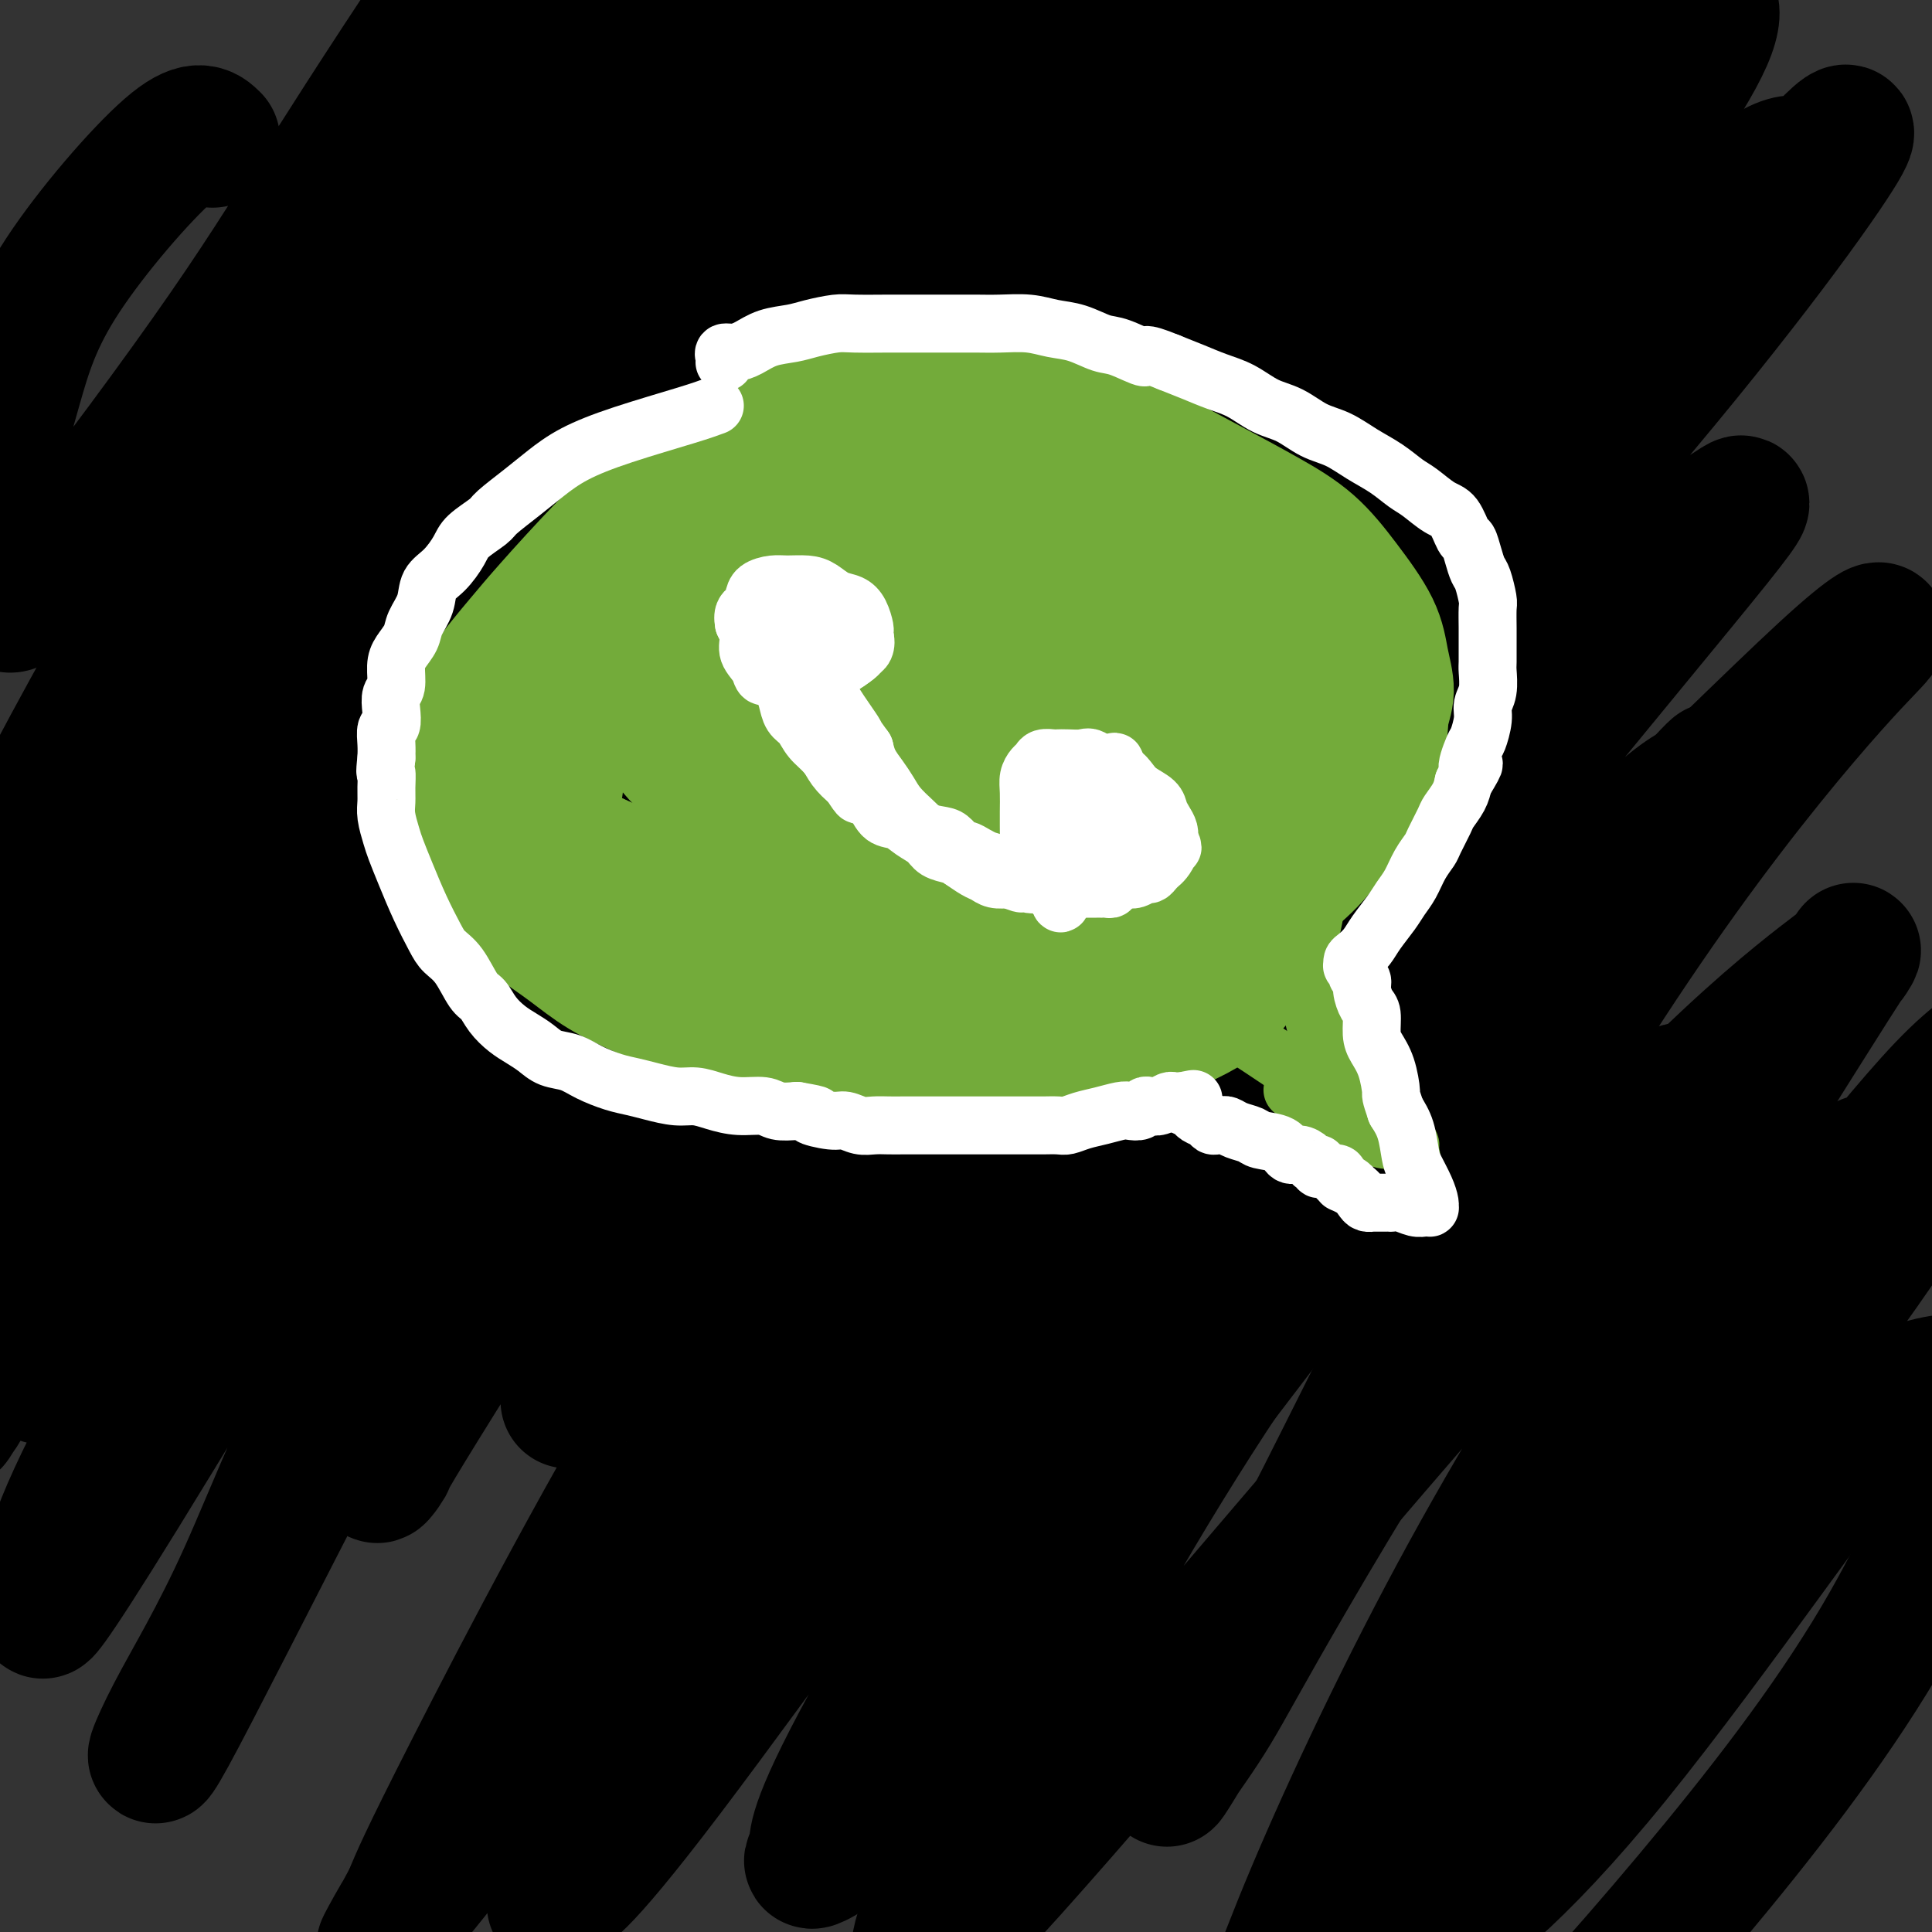 <svg viewBox='0 0 400 400' version='1.1' xmlns='http://www.w3.org/2000/svg' xmlns:xlink='http://www.w3.org/1999/xlink'><rect x="0" y="0" width="400" height="400" fill="#333333" stroke="none"/><g fill='none' stroke='#000000' stroke-width='28' stroke-linecap='round' stroke-linejoin='round'><path d='M44,29c-1.575,-1.546 -3.149,-3.092 -9,2c-5.851,5.092 -15.977,16.823 -22,26c-6.023,9.177 -7.942,15.799 -10,23c-2.058,7.201 -4.253,14.982 -5,21c-0.747,6.018 -0.045,10.273 0,14c0.045,3.727 -0.565,6.925 0,8c0.565,1.075 2.307,0.025 3,1c0.693,0.975 0.338,3.974 8,-5c7.662,-8.974 23.342,-29.922 34,-45c10.658,-15.078 16.295,-24.287 25,-38c8.705,-13.713 20.478,-31.932 29,-44c8.522,-12.068 13.794,-17.986 17,-22c3.206,-4.014 4.346,-6.124 5,-7c0.654,-0.876 0.822,-0.520 1,0c0.178,0.520 0.365,1.203 -3,7c-3.365,5.797 -10.281,16.709 -19,32c-8.719,15.291 -19.240,34.961 -29,53c-9.760,18.039 -18.760,34.448 -27,51c-8.240,16.552 -15.722,33.248 -20,43c-4.278,9.752 -5.354,12.562 -6,14c-0.646,1.438 -0.864,1.506 0,1c0.864,-0.506 2.810,-1.586 10,-11c7.190,-9.414 19.624,-27.163 32,-46c12.376,-18.837 24.692,-38.764 38,-58c13.308,-19.236 27.606,-37.782 39,-51c11.394,-13.218 19.882,-21.107 24,-24c4.118,-2.893 3.866,-0.789 5,-1c1.134,-0.211 3.655,-2.737 -8,17c-11.655,19.737 -37.484,61.737 -59,100c-21.516,38.263 -38.719,72.789 -52,102c-13.281,29.211 -22.641,53.105 -32,77'/><path d='M13,269c-5.721,14.654 -4.024,12.788 -3,12c1.024,-0.788 1.376,-0.497 0,2c-1.376,2.497 -4.479,7.201 11,-18c15.479,-25.201 49.541,-80.308 77,-122c27.459,-41.692 48.315,-69.969 71,-98c22.685,-28.031 47.201,-55.817 59,-68c11.799,-12.183 10.883,-8.762 11,-8c0.117,0.762 1.266,-1.135 0,2c-1.266,3.135 -4.948,11.303 -26,39c-21.052,27.697 -59.476,74.923 -86,112c-26.524,37.077 -41.150,64.003 -59,95c-17.850,30.997 -38.926,66.063 -49,86c-10.074,19.937 -9.147,24.743 -9,27c0.147,2.257 -0.487,1.965 -1,3c-0.513,1.035 -0.905,3.396 16,-24c16.905,-27.396 51.107,-84.550 79,-129c27.893,-44.450 49.475,-76.194 72,-106c22.525,-29.806 45.992,-57.672 60,-73c14.008,-15.328 18.558,-18.118 21,-19c2.442,-0.882 2.775,0.145 6,-3c3.225,-3.145 9.343,-10.462 1,3c-8.343,13.462 -31.146,47.702 -52,76c-20.854,28.298 -39.759,50.653 -63,86c-23.241,35.347 -50.817,83.685 -68,117c-17.183,33.315 -23.972,51.609 -30,65c-6.028,13.391 -11.294,21.881 -15,29c-3.706,7.119 -5.852,12.866 -1,4c4.852,-8.866 16.703,-32.346 33,-64c16.297,-31.654 37.042,-71.484 61,-112c23.958,-40.516 51.131,-81.719 74,-111c22.869,-29.281 41.435,-46.641 60,-64'/><path d='M263,8c13.465,-13.391 17.127,-14.869 19,-15c1.873,-0.131 1.955,1.084 5,-1c3.045,-2.084 9.052,-7.466 -8,18c-17.052,25.466 -57.165,81.781 -85,121c-27.835,39.219 -43.394,61.341 -61,88c-17.606,26.659 -37.258,57.854 -46,72c-8.742,14.146 -6.573,11.243 -7,12c-0.427,0.757 -3.449,5.176 -1,0c2.449,-5.176 10.367,-19.945 34,-57c23.633,-37.055 62.979,-96.395 97,-140c34.021,-43.605 62.718,-71.476 86,-93c23.282,-21.524 41.148,-36.701 48,-42c6.852,-5.299 2.689,-0.718 5,-2c2.311,-1.282 11.096,-8.426 1,5c-10.096,13.426 -39.072,47.421 -66,81c-26.928,33.579 -51.808,66.741 -75,97c-23.192,30.259 -44.696,57.615 -60,81c-15.304,23.385 -24.409,42.799 -28,51c-3.591,8.201 -1.668,5.189 -2,5c-0.332,-0.189 -2.918,2.446 0,0c2.918,-2.446 11.341,-9.971 32,-40c20.659,-30.029 53.553,-82.561 81,-122c27.447,-39.439 49.445,-65.786 69,-86c19.555,-20.214 36.665,-34.297 44,-40c7.335,-5.703 4.895,-3.027 6,-2c1.105,1.027 5.756,0.406 2,9c-3.756,8.594 -15.918,26.405 -42,59c-26.082,32.595 -66.084,79.974 -96,117c-29.916,37.026 -49.747,63.699 -69,95c-19.253,31.301 -37.930,67.229 -48,87c-10.070,19.771 -11.535,23.386 -13,27'/><path d='M85,393c-9.867,18.209 -4.036,6.730 -1,2c3.036,-4.730 3.277,-2.711 25,-34c21.723,-31.289 64.928,-95.887 92,-132c27.072,-36.113 38.013,-43.742 62,-72c23.987,-28.258 61.022,-77.144 82,-101c20.978,-23.856 25.900,-22.682 28,-22c2.100,0.682 1.379,0.873 4,-2c2.621,-2.873 8.586,-8.810 3,0c-5.586,8.810 -22.721,32.367 -50,64c-27.279,31.633 -64.702,71.341 -88,99c-23.298,27.659 -32.471,43.268 -49,69c-16.529,25.732 -40.413,61.586 -55,86c-14.587,24.414 -19.877,37.386 -22,42c-2.123,4.614 -1.077,0.869 0,0c1.077,-0.869 2.187,1.139 22,-25c19.813,-26.139 58.328,-80.424 88,-118c29.672,-37.576 50.499,-58.444 70,-79c19.501,-20.556 37.676,-40.799 47,-51c9.324,-10.201 9.797,-10.359 11,-11c1.203,-0.641 3.136,-1.766 5,-3c1.864,-1.234 3.658,-2.578 -4,7c-7.658,9.578 -24.770,30.078 -45,55c-20.230,24.922 -43.579,54.266 -68,90c-24.421,35.734 -49.914,77.860 -62,100c-12.086,22.140 -10.766,24.296 -11,26c-0.234,1.704 -2.024,2.955 0,2c2.024,-0.955 7.860,-4.118 30,-31c22.140,-26.882 60.584,-77.484 86,-111c25.416,-33.516 37.804,-49.947 46,-60c8.196,-10.053 12.199,-13.730 15,-16c2.801,-2.270 4.401,-3.135 6,-4'/><path d='M352,163c4.456,-4.530 5.094,-5.856 -2,2c-7.094,7.856 -21.922,24.894 -39,45c-17.078,20.106 -36.405,43.278 -54,69c-17.595,25.722 -33.457,53.992 -45,76c-11.543,22.008 -18.767,37.753 -21,45c-2.233,7.247 0.526,5.994 10,-4c9.474,-9.994 25.664,-28.729 43,-49c17.336,-20.271 35.818,-42.076 54,-63c18.182,-20.924 36.063,-40.966 50,-55c13.937,-14.034 23.930,-22.059 29,-26c5.070,-3.941 5.217,-3.796 6,-5c0.783,-1.204 2.201,-3.755 -4,6c-6.201,9.755 -20.020,31.815 -34,54c-13.980,22.185 -28.119,44.493 -41,68c-12.881,23.507 -24.503,48.213 -32,66c-7.497,17.787 -10.867,28.657 -13,34c-2.133,5.343 -3.028,5.161 1,1c4.028,-4.161 12.981,-12.300 24,-29c11.019,-16.700 24.105,-41.960 37,-63c12.895,-21.040 25.599,-37.858 35,-50c9.401,-12.142 15.499,-19.607 20,-25c4.501,-5.393 7.404,-8.714 5,-6c-2.404,2.714 -10.115,11.462 -21,26c-10.885,14.538 -24.944,34.867 -36,52c-11.056,17.133 -19.107,31.070 -25,41c-5.893,9.930 -9.626,15.854 -11,18c-1.374,2.146 -0.389,0.513 1,-2c1.389,-2.513 3.182,-5.907 13,-24c9.818,-18.093 27.662,-50.884 39,-70c11.338,-19.116 16.169,-24.558 21,-30'/><path d='M362,265c7.280,-8.966 14.981,-16.379 19,-20c4.019,-3.621 4.355,-3.448 5,-4c0.645,-0.552 1.600,-1.829 -3,7c-4.600,8.829 -14.756,27.762 -26,46c-11.244,18.238 -23.575,35.779 -35,53c-11.425,17.221 -21.945,34.123 -29,45c-7.055,10.877 -10.644,15.731 -13,19c-2.356,3.269 -3.480,4.953 1,-4c4.480,-8.953 14.562,-28.543 26,-49c11.438,-20.457 24.230,-41.783 37,-60c12.770,-18.217 25.516,-33.327 36,-46c10.484,-12.673 18.705,-22.909 25,-29c6.295,-6.091 10.664,-8.036 13,-10c2.336,-1.964 2.640,-3.947 -2,3c-4.640,6.947 -14.222,22.823 -26,40c-11.778,17.177 -25.750,35.656 -40,55c-14.250,19.344 -28.778,39.553 -41,57c-12.222,17.447 -22.140,32.132 -28,40c-5.860,7.868 -7.664,8.919 -9,10c-1.336,1.081 -2.204,2.194 4,-7c6.204,-9.194 19.478,-28.693 33,-46c13.522,-17.307 27.290,-32.420 41,-45c13.710,-12.580 27.360,-22.626 37,-28c9.640,-5.374 15.269,-6.076 19,-6c3.731,0.076 5.565,0.929 3,10c-2.565,9.071 -9.530,26.361 -20,44c-10.470,17.639 -24.443,35.627 -39,53c-14.557,17.373 -29.696,34.131 -42,46c-12.304,11.869 -21.774,18.849 -28,23c-6.226,4.151 -9.207,5.472 -9,1c0.207,-4.472 3.604,-14.736 7,-25'/><path d='M278,438c6.137,-13.648 17.978,-35.269 30,-54c12.022,-18.731 24.223,-34.572 35,-47c10.777,-12.428 20.128,-21.443 26,-27c5.872,-5.557 8.264,-7.655 10,-9c1.736,-1.345 2.817,-1.938 1,1c-1.817,2.938 -6.530,9.408 -15,21c-8.470,11.592 -20.697,28.307 -31,41c-10.303,12.693 -18.682,21.363 -25,27c-6.318,5.637 -10.574,8.240 -13,9c-2.426,0.760 -3.021,-0.324 -3,-3c0.021,-2.676 0.657,-6.945 6,-23c5.343,-16.055 15.391,-43.895 23,-65c7.609,-21.105 12.779,-35.476 17,-46c4.221,-10.524 7.494,-17.202 9,-23c1.506,-5.798 1.246,-10.717 1,-13c-0.246,-2.283 -0.478,-1.932 -7,3c-6.522,4.932 -19.333,14.443 -34,33c-14.667,18.557 -31.188,46.160 -41,63c-9.812,16.840 -12.914,22.916 -16,28c-3.086,5.084 -6.157,9.175 -8,12c-1.843,2.825 -2.460,4.382 2,-3c4.460,-7.382 13.996,-23.704 25,-45c11.004,-21.296 23.476,-47.565 37,-72c13.524,-24.435 28.099,-47.037 41,-65c12.901,-17.963 24.127,-31.288 31,-39c6.873,-7.712 9.391,-9.810 10,-11c0.609,-1.190 -0.693,-1.471 -11,8c-10.307,9.471 -29.618,28.693 -49,47c-19.382,18.307 -38.834,35.698 -58,55c-19.166,19.302 -38.048,40.515 -52,54c-13.952,13.485 -22.976,19.243 -32,25'/><path d='M187,320c-7.131,5.406 -8.960,6.421 -9,1c-0.040,-5.421 1.709,-17.280 8,-34c6.291,-16.720 17.122,-38.303 37,-73c19.878,-34.697 48.801,-82.510 68,-112c19.199,-29.490 28.673,-40.659 33,-46c4.327,-5.341 3.508,-4.855 5,-6c1.492,-1.145 5.297,-3.922 2,-2c-3.297,1.922 -13.695,8.544 -29,21c-15.305,12.456 -35.516,30.747 -56,51c-20.484,20.253 -41.240,42.469 -60,62c-18.760,19.531 -35.525,36.378 -48,47c-12.475,10.622 -20.661,15.018 -26,18c-5.339,2.982 -7.830,4.548 -8,-3c-0.170,-7.548 1.982,-24.212 9,-45c7.018,-20.788 18.903,-45.699 31,-69c12.097,-23.301 24.406,-44.990 35,-63c10.594,-18.010 19.474,-32.340 25,-40c5.526,-7.660 7.700,-8.651 9,-10c1.300,-1.349 1.727,-3.058 -2,1c-3.727,4.058 -11.608,13.882 -25,31c-13.392,17.118 -32.293,41.528 -50,66c-17.707,24.472 -34.218,49.005 -48,70c-13.782,20.995 -24.833,38.450 -32,48c-7.167,9.550 -10.448,11.194 -13,14c-2.552,2.806 -4.373,6.775 2,-5c6.373,-11.775 20.942,-39.294 40,-72c19.058,-32.706 42.607,-70.601 61,-99c18.393,-28.399 31.631,-47.303 40,-58c8.369,-10.697 11.869,-13.188 14,-15c2.131,-1.812 2.895,-2.946 3,-3c0.105,-0.054 -0.447,0.973 -1,2'/><path d='M202,-3c-1.831,2.893 -14.408,18.125 -29,36c-14.592,17.875 -31.198,38.393 -53,66c-21.802,27.607 -48.798,62.302 -66,84c-17.202,21.698 -24.609,30.398 -31,38c-6.391,7.602 -11.766,14.104 -14,16c-2.234,1.896 -1.326,-0.816 1,-6c2.326,-5.184 6.069,-12.840 23,-42c16.931,-29.160 47.049,-79.823 69,-112c21.951,-32.177 35.736,-45.868 45,-56c9.264,-10.132 14.007,-16.706 16,-19c1.993,-2.294 1.237,-0.308 5,-5c3.763,-4.692 12.047,-16.060 1,0c-11.047,16.060 -41.424,59.550 -62,90c-20.576,30.450 -31.351,47.862 -46,70c-14.649,22.138 -33.173,49.002 -45,72c-11.827,22.998 -16.958,42.131 -20,52c-3.042,9.869 -3.993,10.474 -5,12c-1.007,1.526 -2.068,3.975 1,-6c3.068,-9.975 10.265,-32.372 22,-57c11.735,-24.628 28.007,-51.487 43,-77c14.993,-25.513 28.708,-49.680 40,-70c11.292,-20.320 20.160,-36.793 26,-47c5.840,-10.207 8.653,-14.146 10,-16c1.347,-1.854 1.227,-1.621 0,0c-1.227,1.621 -3.560,4.630 -14,19c-10.440,14.370 -28.988,40.102 -47,63c-18.012,22.898 -35.488,42.962 -48,61c-12.512,18.038 -20.061,34.049 -25,43c-4.939,8.951 -7.268,10.843 -8,11c-0.732,0.157 0.134,-1.422 1,-3'/><path d='M-8,214c-0.298,-3.726 -1.542,-11.542 13,-41c14.542,-29.458 44.869,-80.560 57,-101c12.131,-20.440 6.065,-10.220 0,0'/></g>
<g fill='none' stroke='#73AB3A' stroke-width='28' stroke-linecap='round' stroke-linejoin='round'><path d='M114,170c1.823,-13.386 3.646,-26.771 6,-34c2.354,-7.229 5.240,-8.301 8,-10c2.760,-1.699 5.395,-4.024 8,-6c2.605,-1.976 5.181,-3.604 8,-5c2.819,-1.396 5.882,-2.560 10,-4c4.118,-1.440 9.290,-3.155 13,-4c3.710,-0.845 5.957,-0.822 9,-1c3.043,-0.178 6.880,-0.559 11,-1c4.120,-0.441 8.522,-0.941 13,-1c4.478,-0.059 9.034,0.324 14,1c4.966,0.676 10.344,1.645 15,3c4.656,1.355 8.592,3.095 12,5c3.408,1.905 6.289,3.973 9,6c2.711,2.027 5.252,4.013 7,6c1.748,1.987 2.704,3.976 4,6c1.296,2.024 2.934,4.083 4,7c1.066,2.917 1.561,6.691 2,10c0.439,3.309 0.821,6.152 1,9c0.179,2.848 0.156,5.701 0,9c-0.156,3.299 -0.445,7.043 -1,10c-0.555,2.957 -1.374,5.127 -2,8c-0.626,2.873 -1.057,6.449 -2,9c-0.943,2.551 -2.397,4.075 -4,6c-1.603,1.925 -3.355,4.249 -5,6c-1.645,1.751 -3.184,2.929 -5,4c-1.816,1.071 -3.908,2.036 -6,3'/><path d='M243,212c-2.897,1.475 -4.640,1.663 -7,2c-2.360,0.337 -5.337,0.822 -8,1c-2.663,0.178 -5.011,0.049 -8,0c-2.989,-0.049 -6.617,-0.016 -10,0c-3.383,0.016 -6.519,0.016 -10,0c-3.481,-0.016 -7.305,-0.048 -11,0c-3.695,0.048 -7.260,0.176 -11,0c-3.740,-0.176 -7.655,-0.654 -11,-1c-3.345,-0.346 -6.118,-0.559 -9,-1c-2.882,-0.441 -5.871,-1.110 -9,-2c-3.129,-0.890 -6.397,-2.001 -9,-3c-2.603,-0.999 -4.540,-1.885 -7,-3c-2.460,-1.115 -5.441,-2.457 -8,-4c-2.559,-1.543 -4.695,-3.287 -7,-5c-2.305,-1.713 -4.779,-3.397 -7,-5c-2.221,-1.603 -4.188,-3.127 -6,-5c-1.812,-1.873 -3.469,-4.095 -5,-6c-1.531,-1.905 -2.937,-3.494 -4,-5c-1.063,-1.506 -1.782,-2.930 -2,-5c-0.218,-2.070 0.066,-4.787 0,-7c-0.066,-2.213 -0.481,-3.922 0,-6c0.481,-2.078 1.857,-4.523 3,-7c1.143,-2.477 2.052,-4.984 4,-8c1.948,-3.016 4.933,-6.541 7,-9c2.067,-2.459 3.215,-3.853 6,-7c2.785,-3.147 7.207,-8.048 12,-13c4.793,-4.952 9.958,-9.954 14,-13c4.042,-3.046 6.960,-4.136 11,-6c4.040,-1.864 9.203,-4.502 14,-7c4.797,-2.498 9.228,-4.857 13,-6c3.772,-1.143 6.886,-1.072 10,-1'/><path d='M188,80c3.377,-0.177 6.818,-0.121 10,0c3.182,0.121 6.103,0.305 9,1c2.897,0.695 5.769,1.899 9,3c3.231,1.101 6.820,2.098 11,4c4.180,1.902 8.951,4.711 13,7c4.049,2.289 7.375,4.060 11,6c3.625,1.940 7.548,4.050 11,6c3.452,1.950 6.432,3.739 9,6c2.568,2.261 4.723,4.994 7,8c2.277,3.006 4.676,6.287 6,9c1.324,2.713 1.572,4.859 2,7c0.428,2.141 1.036,4.278 1,6c-0.036,1.722 -0.716,3.029 -1,5c-0.284,1.971 -0.170,4.606 -1,7c-0.830,2.394 -2.603,4.548 -4,7c-1.397,2.452 -2.419,5.202 -4,8c-1.581,2.798 -3.721,5.643 -6,8c-2.279,2.357 -4.696,4.224 -7,6c-2.304,1.776 -4.496,3.459 -7,5c-2.504,1.541 -5.320,2.938 -8,4c-2.680,1.062 -5.224,1.787 -8,3c-2.776,1.213 -5.784,2.912 -9,4c-3.216,1.088 -6.640,1.565 -10,2c-3.360,0.435 -6.657,0.828 -10,1c-3.343,0.172 -6.731,0.123 -10,0c-3.269,-0.123 -6.418,-0.321 -10,-1c-3.582,-0.679 -7.598,-1.839 -12,-3c-4.402,-1.161 -9.190,-2.321 -15,-4c-5.810,-1.679 -12.641,-3.875 -18,-6c-5.359,-2.125 -9.245,-4.179 -13,-6c-3.755,-1.821 -7.377,-3.411 -11,-5'/><path d='M123,178c-7.689,-3.308 -5.913,-3.078 -6,-4c-0.087,-0.922 -2.037,-2.998 -3,-5c-0.963,-2.002 -0.938,-3.932 -1,-6c-0.062,-2.068 -0.210,-4.274 0,-7c0.210,-2.726 0.778,-5.973 2,-9c1.222,-3.027 3.099,-5.836 5,-9c1.901,-3.164 3.824,-6.683 7,-10c3.176,-3.317 7.603,-6.432 13,-10c5.397,-3.568 11.764,-7.591 19,-11c7.236,-3.409 15.340,-6.205 22,-8c6.660,-1.795 11.877,-2.589 19,-3c7.123,-0.411 16.151,-0.440 24,1c7.849,1.440 14.517,4.349 21,7c6.483,2.651 12.780,5.045 17,8c4.220,2.955 6.362,6.471 8,9c1.638,2.529 2.771,4.072 3,5c0.229,0.928 -0.445,1.241 -1,2c-0.555,0.759 -0.991,1.965 -2,3c-1.009,1.035 -2.591,1.900 -5,3c-2.409,1.100 -5.644,2.435 -9,4c-3.356,1.565 -6.831,3.362 -12,6c-5.169,2.638 -12.031,6.119 -19,9c-6.969,2.881 -14.043,5.163 -21,7c-6.957,1.837 -13.796,3.229 -20,4c-6.204,0.771 -11.771,0.921 -17,1c-5.229,0.079 -10.118,0.089 -14,-1c-3.882,-1.089 -6.756,-3.275 -9,-5c-2.244,-1.725 -3.859,-2.988 -5,-5c-1.141,-2.012 -1.807,-4.772 -2,-7c-0.193,-2.228 0.088,-3.922 1,-6c0.912,-2.078 2.456,-4.539 4,-7'/><path d='M142,134c2.546,-3.698 6.412,-6.444 13,-10c6.588,-3.556 15.900,-7.922 25,-10c9.100,-2.078 17.988,-1.867 26,-1c8.012,0.867 15.146,2.391 18,3c2.854,0.609 1.427,0.305 0,0'/><path d='M265,143c-7.406,2.238 -14.813,4.476 -23,9c-8.187,4.524 -17.155,11.334 -25,15c-7.845,3.666 -14.568,4.188 -21,5c-6.432,0.812 -12.572,1.914 -18,2c-5.428,0.086 -10.143,-0.845 -14,-2c-3.857,-1.155 -6.855,-2.535 -9,-4c-2.145,-1.465 -3.436,-3.014 -4,-5c-0.564,-1.986 -0.402,-4.410 0,-8c0.402,-3.590 1.043,-8.346 4,-15c2.957,-6.654 8.229,-15.205 13,-21c4.771,-5.795 9.039,-8.833 14,-11c4.961,-2.167 10.613,-3.461 17,-4c6.387,-0.539 13.509,-0.321 20,2c6.491,2.321 12.350,6.746 17,11c4.650,4.254 8.090,8.336 10,12c1.910,3.664 2.289,6.908 2,10c-0.289,3.092 -1.245,6.032 -2,8c-0.755,1.968 -1.308,2.964 -4,5c-2.692,2.036 -7.523,5.114 -11,7c-3.477,1.886 -5.600,2.582 -9,3c-3.400,0.418 -8.076,0.559 -13,1c-4.924,0.441 -10.095,1.182 -16,0c-5.905,-1.182 -12.545,-4.289 -16,-7c-3.455,-2.711 -3.727,-5.028 -4,-8c-0.273,-2.972 -0.547,-6.601 0,-10c0.547,-3.399 1.917,-6.569 4,-9c2.083,-2.431 4.881,-4.123 8,-5c3.119,-0.877 6.560,-0.938 10,-1'/><path d='M195,123c4.493,-0.390 6.724,1.636 10,5c3.276,3.364 7.597,8.067 10,13c2.403,4.933 2.889,10.097 3,15c0.111,4.903 -0.151,9.547 -1,14c-0.849,4.453 -2.284,8.716 -4,12c-1.716,3.284 -3.714,5.591 -6,7c-2.286,1.409 -4.861,1.922 -7,2c-2.139,0.078 -3.841,-0.277 -6,-1c-2.159,-0.723 -4.775,-1.813 -7,-3c-2.225,-1.187 -4.058,-2.470 -7,-8c-2.942,-5.530 -6.992,-15.307 -9,-22c-2.008,-6.693 -1.973,-10.301 -2,-13c-0.027,-2.699 -0.117,-4.488 1,-6c1.117,-1.512 3.440,-2.747 6,-3c2.560,-0.253 5.358,0.476 11,2c5.642,1.524 14.130,3.842 21,7c6.870,3.158 12.124,7.157 17,11c4.876,3.843 9.374,7.530 12,11c2.626,3.470 3.380,6.722 4,9c0.620,2.278 1.107,3.583 1,5c-0.107,1.417 -0.808,2.946 -2,4c-1.192,1.054 -2.876,1.633 -5,2c-2.124,0.367 -4.687,0.522 -8,-1c-3.313,-1.522 -7.375,-4.721 -9,-6c-1.625,-1.279 -0.812,-0.640 0,0'/><path d='M195,125c-0.512,1.542 -1.024,3.083 4,11c5.024,7.917 15.583,22.208 20,28c4.417,5.792 2.690,3.083 2,2c-0.690,-1.083 -0.345,-0.542 0,0'/><path d='M213,121c0.000,0.000 0.100,0.100 0.1,0.1'/><path d='M232,122c2.453,8.630 4.907,17.259 7,23c2.093,5.741 3.826,8.592 5,12c1.174,3.408 1.788,7.373 2,9c0.212,1.627 0.023,0.917 0,1c-0.023,0.083 0.121,0.958 0,1c-0.121,0.042 -0.508,-0.751 -1,-2c-0.492,-1.249 -1.088,-2.954 -2,-6c-0.912,-3.046 -2.140,-7.433 -3,-18c-0.860,-10.567 -1.354,-27.312 -2,-36c-0.646,-8.688 -1.446,-9.318 -2,-10c-0.554,-0.682 -0.861,-1.417 -1,-2c-0.139,-0.583 -0.108,-1.015 0,-1c0.108,0.015 0.295,0.478 1,1c0.705,0.522 1.930,1.105 3,3c1.070,1.895 1.986,5.104 3,9c1.014,3.896 2.125,8.480 3,14c0.875,5.520 1.514,11.977 2,18c0.486,6.023 0.820,11.614 1,17c0.180,5.386 0.206,10.568 0,15c-0.206,4.432 -0.643,8.116 -1,11c-0.357,2.884 -0.635,4.969 -1,6c-0.365,1.031 -0.819,1.009 -1,1c-0.181,-0.009 -0.091,-0.004 0,0'/><path d='M245,188c-0.453,7.732 -0.586,2.062 -1,0c-0.414,-2.062 -1.110,-0.516 -2,-1c-0.890,-0.484 -1.976,-2.998 -3,-5c-1.024,-2.002 -1.988,-3.493 -3,-6c-1.012,-2.507 -2.071,-6.031 -3,-9c-0.929,-2.969 -1.727,-5.384 -2,-7c-0.273,-1.616 -0.022,-2.433 0,-3c0.022,-0.567 -0.186,-0.883 0,-1c0.186,-0.117 0.768,-0.033 1,0c0.232,0.033 0.116,0.017 0,0'/></g>
<g fill='none' stroke='#73AB3A' stroke-width='12' stroke-linecap='round' stroke-linejoin='round'><path d='M232,201c3.183,1.558 6.365,3.117 10,5c3.635,1.883 7.721,4.091 11,6c3.279,1.909 5.750,3.518 8,5c2.250,1.482 4.279,2.835 6,4c1.721,1.165 3.133,2.142 4,3c0.867,0.858 1.188,1.597 2,2c0.812,0.403 2.115,0.471 3,1c0.885,0.529 1.351,1.519 2,2c0.649,0.481 1.481,0.452 2,1c0.519,0.548 0.725,1.672 1,2c0.275,0.328 0.617,-0.141 1,0c0.383,0.141 0.805,0.891 1,1c0.195,0.109 0.162,-0.423 0,-1c-0.162,-0.577 -0.452,-1.199 -1,-2c-0.548,-0.801 -1.353,-1.782 -2,-3c-0.647,-1.218 -1.136,-2.674 -2,-4c-0.864,-1.326 -2.104,-2.522 -3,-4c-0.896,-1.478 -1.448,-3.239 -2,-5'/><path d='M273,214c-1.368,-3.519 -0.787,-3.318 -1,-4c-0.213,-0.682 -1.219,-2.248 -2,-4c-0.781,-1.752 -1.337,-3.689 -2,-5c-0.663,-1.311 -1.431,-1.997 -2,-3c-0.569,-1.003 -0.937,-2.325 -1,-3c-0.063,-0.675 0.180,-0.703 0,-1c-0.180,-0.297 -0.784,-0.864 -1,-1c-0.216,-0.136 -0.043,0.158 0,0c0.043,-0.158 -0.045,-0.770 0,-1c0.045,-0.230 0.223,-0.079 0,0c-0.223,0.079 -0.848,0.084 -1,0c-0.152,-0.084 0.170,-0.259 0,-1c-0.170,-0.741 -0.830,-2.048 -1,-3c-0.170,-0.952 0.151,-1.548 0,-2c-0.151,-0.452 -0.772,-0.760 -1,-1c-0.228,-0.240 -0.061,-0.411 0,-1c0.061,-0.589 0.018,-1.597 0,-2c-0.018,-0.403 -0.009,-0.202 0,0'/><path d='M265,179c0.017,0.253 0.034,0.506 1,3c0.966,2.494 2.881,7.229 4,11c1.119,3.771 1.440,6.578 2,9c0.560,2.422 1.357,4.458 2,6c0.643,1.542 1.133,2.591 2,4c0.867,1.409 2.112,3.179 3,5c0.888,1.821 1.418,3.692 2,5c0.582,1.308 1.217,2.052 2,3c0.783,0.948 1.715,2.099 2,3c0.285,0.901 -0.077,1.552 0,2c0.077,0.448 0.594,0.693 1,1c0.406,0.307 0.701,0.674 1,1c0.299,0.326 0.601,0.609 1,1c0.399,0.391 0.895,0.888 1,1c0.105,0.112 -0.182,-0.162 0,0c0.182,0.162 0.832,0.760 1,1c0.168,0.240 -0.147,0.120 0,0c0.147,-0.120 0.755,-0.242 1,0c0.245,0.242 0.128,0.848 0,1c-0.128,0.152 -0.265,-0.152 0,0c0.265,0.152 0.933,0.758 1,1c0.067,0.242 -0.466,0.121 -1,0'/><path d='M291,237c2.550,4.538 0.426,1.381 -1,0c-1.426,-1.381 -2.155,-0.988 -3,-1c-0.845,-0.012 -1.807,-0.431 -3,-1c-1.193,-0.569 -2.618,-1.288 -4,-2c-1.382,-0.712 -2.721,-1.418 -4,-2c-1.279,-0.582 -2.498,-1.041 -4,-2c-1.502,-0.959 -3.286,-2.417 -4,-3c-0.714,-0.583 -0.357,-0.292 0,0'/></g>
<g fill='none' stroke='#FFFFFF' stroke-width='12' stroke-linecap='round' stroke-linejoin='round'><path d='M148,84c-1.326,0.488 -2.653,0.976 -6,2c-3.347,1.024 -8.715,2.586 -13,4c-4.285,1.414 -7.488,2.682 -10,4c-2.512,1.318 -4.333,2.688 -6,4c-1.667,1.312 -3.180,2.566 -5,4c-1.820,1.434 -3.946,3.049 -5,4c-1.054,0.951 -1.036,1.240 -2,2c-0.964,0.760 -2.912,1.991 -4,3c-1.088,1.009 -1.318,1.796 -2,3c-0.682,1.204 -1.817,2.825 -3,4c-1.183,1.175 -2.415,1.904 -3,3c-0.585,1.096 -0.525,2.560 -1,4c-0.475,1.440 -1.485,2.855 -2,4c-0.515,1.145 -0.534,2.021 -1,3c-0.466,0.979 -1.379,2.060 -2,3c-0.621,0.940 -0.950,1.737 -1,3c-0.050,1.263 0.179,2.991 0,4c-0.179,1.009 -0.766,1.298 -1,2c-0.234,0.702 -0.115,1.815 0,3c0.115,1.185 0.227,2.441 0,3c-0.227,0.559 -0.792,0.420 -1,1c-0.208,0.580 -0.059,1.880 0,3c0.059,1.120 0.030,2.060 0,3'/><path d='M80,157c-0.463,3.941 -0.121,2.792 0,3c0.121,0.208 0.021,1.773 0,3c-0.021,1.227 0.038,2.118 0,3c-0.038,0.882 -0.173,1.756 0,3c0.173,1.244 0.655,2.857 1,4c0.345,1.143 0.553,1.815 1,3c0.447,1.185 1.134,2.885 2,5c0.866,2.115 1.912,4.647 3,7c1.088,2.353 2.217,4.527 3,6c0.783,1.473 1.220,2.246 2,3c0.780,0.754 1.903,1.490 3,3c1.097,1.510 2.170,3.794 3,5c0.830,1.206 1.419,1.334 2,2c0.581,0.666 1.155,1.870 2,3c0.845,1.130 1.962,2.186 3,3c1.038,0.814 1.998,1.387 3,2c1.002,0.613 2.046,1.267 3,2c0.954,0.733 1.819,1.544 3,2c1.181,0.456 2.677,0.556 4,1c1.323,0.444 2.471,1.233 4,2c1.529,0.767 3.437,1.511 5,2c1.563,0.489 2.780,0.722 4,1c1.220,0.278 2.443,0.600 4,1c1.557,0.400 3.449,0.877 5,1c1.551,0.123 2.760,-0.107 4,0c1.240,0.107 2.512,0.551 4,1c1.488,0.449 3.193,0.904 5,1c1.807,0.096 3.717,-0.166 5,0c1.283,0.166 1.938,0.762 3,1c1.062,0.238 2.531,0.119 4,0'/><path d='M165,230c6.354,1.090 3.238,0.814 3,1c-0.238,0.186 2.401,0.835 4,1c1.599,0.165 2.160,-0.152 3,0c0.840,0.152 1.961,0.773 3,1c1.039,0.227 1.996,0.061 3,0c1.004,-0.061 2.054,-0.016 3,0c0.946,0.016 1.790,0.004 3,0c1.210,-0.004 2.788,-0.001 4,0c1.212,0.001 2.057,0.000 3,0c0.943,-0.000 1.985,-0.000 3,0c1.015,0.000 2.005,0.000 3,0c0.995,-0.000 1.996,-0.000 3,0c1.004,0.000 2.011,0.000 3,0c0.989,-0.000 1.960,-0.000 3,0c1.040,0.000 2.151,0.001 3,0c0.849,-0.001 1.437,-0.003 2,0c0.563,0.003 1.101,0.012 2,0c0.899,-0.012 2.160,-0.045 3,0c0.840,0.045 1.260,0.170 2,0c0.740,-0.170 1.798,-0.633 3,-1c1.202,-0.367 2.546,-0.638 4,-1c1.454,-0.362 3.019,-0.815 4,-1c0.981,-0.185 1.379,-0.101 2,0c0.621,0.101 1.466,0.219 2,0c0.534,-0.219 0.759,-0.777 1,-1c0.241,-0.223 0.498,-0.112 1,0c0.502,0.112 1.248,0.226 2,0c0.752,-0.226 1.511,-0.793 2,-1c0.489,-0.207 0.709,-0.056 1,0c0.291,0.056 0.655,0.016 1,0c0.345,-0.016 0.673,-0.008 1,0'/><path d='M245,228c4.052,-0.821 1.184,-0.375 0,0c-1.184,0.375 -0.682,0.679 0,1c0.682,0.321 1.545,0.660 2,1c0.455,0.340 0.503,0.680 1,1c0.497,0.320 1.442,0.621 2,1c0.558,0.379 0.729,0.837 1,1c0.271,0.163 0.643,0.033 1,0c0.357,-0.033 0.698,0.033 1,0c0.302,-0.033 0.564,-0.165 1,0c0.436,0.165 1.047,0.626 2,1c0.953,0.374 2.247,0.660 3,1c0.753,0.340 0.965,0.735 2,1c1.035,0.265 2.893,0.401 4,1c1.107,0.599 1.463,1.662 2,2c0.537,0.338 1.254,-0.049 2,0c0.746,0.049 1.522,0.534 2,1c0.478,0.466 0.658,0.913 1,1c0.342,0.087 0.847,-0.187 1,0c0.153,0.187 -0.046,0.834 0,1c0.046,0.166 0.338,-0.149 1,0c0.662,0.149 1.693,0.762 2,1c0.307,0.238 -0.110,0.103 0,0c0.110,-0.103 0.746,-0.172 1,0c0.254,0.172 0.127,0.586 0,1'/><path d='M277,244c5.085,2.669 1.797,1.342 1,1c-0.797,-0.342 0.896,0.301 2,1c1.104,0.699 1.620,1.455 2,2c0.380,0.545 0.623,0.878 1,1c0.377,0.122 0.888,0.033 1,0c0.112,-0.033 -0.176,-0.009 0,0c0.176,0.009 0.817,0.002 1,0c0.183,-0.002 -0.090,-0.001 0,0c0.090,0.001 0.545,0.000 1,0c0.455,-0.000 0.912,-0.001 1,0c0.088,0.001 -0.191,0.004 0,0c0.191,-0.004 0.853,-0.015 1,0c0.147,0.015 -0.219,0.056 0,0c0.219,-0.056 1.025,-0.211 2,0c0.975,0.211 2.118,0.787 3,1c0.882,0.213 1.502,0.063 2,0c0.498,-0.063 0.873,-0.040 1,0c0.127,0.040 0.007,0.099 0,0c-0.007,-0.099 0.101,-0.354 0,-1c-0.101,-0.646 -0.411,-1.684 -1,-3c-0.589,-1.316 -1.457,-2.909 -2,-4c-0.543,-1.091 -0.762,-1.678 -1,-3c-0.238,-1.322 -0.497,-3.378 -1,-5c-0.503,-1.622 -1.252,-2.811 -2,-4'/><path d='M289,230c-1.277,-3.753 -0.968,-3.135 -1,-4c-0.032,-0.865 -0.403,-3.214 -1,-5c-0.597,-1.786 -1.418,-3.010 -2,-4c-0.582,-0.990 -0.926,-1.747 -1,-3c-0.074,-1.253 0.120,-3.004 0,-4c-0.120,-0.996 -0.554,-1.238 -1,-2c-0.446,-0.762 -0.903,-2.046 -1,-3c-0.097,-0.954 0.166,-1.580 0,-2c-0.166,-0.420 -0.762,-0.633 -1,-1c-0.238,-0.367 -0.117,-0.886 0,-1c0.117,-0.114 0.230,0.177 0,0c-0.230,-0.177 -0.801,-0.823 -1,-1c-0.199,-0.177 -0.024,0.117 0,0c0.024,-0.117 -0.103,-0.643 0,-1c0.103,-0.357 0.436,-0.546 1,-1c0.564,-0.454 1.358,-1.173 2,-2c0.642,-0.827 1.130,-1.761 2,-3c0.870,-1.239 2.121,-2.783 3,-4c0.879,-1.217 1.386,-2.106 2,-3c0.614,-0.894 1.334,-1.794 2,-3c0.666,-1.206 1.277,-2.717 2,-4c0.723,-1.283 1.560,-2.339 2,-3c0.440,-0.661 0.485,-0.929 1,-2c0.515,-1.071 1.499,-2.947 2,-4c0.501,-1.053 0.520,-1.284 1,-2c0.480,-0.716 1.423,-1.919 2,-3c0.577,-1.081 0.789,-2.041 1,-3'/><path d='M303,162c3.736,-6.179 1.574,-3.125 1,-3c-0.574,0.125 0.438,-2.678 1,-4c0.562,-1.322 0.672,-1.163 1,-2c0.328,-0.837 0.872,-2.669 1,-4c0.128,-1.331 -0.162,-2.159 0,-3c0.162,-0.841 0.776,-1.693 1,-3c0.224,-1.307 0.060,-3.068 0,-4c-0.060,-0.932 -0.015,-1.034 0,-2c0.015,-0.966 0.001,-2.794 0,-4c-0.001,-1.206 0.011,-1.789 0,-3c-0.011,-1.211 -0.044,-3.051 0,-4c0.044,-0.949 0.166,-1.008 0,-2c-0.166,-0.992 -0.621,-2.917 -1,-4c-0.379,-1.083 -0.681,-1.323 -1,-2c-0.319,-0.677 -0.654,-1.790 -1,-3c-0.346,-1.210 -0.704,-2.516 -1,-3c-0.296,-0.484 -0.529,-0.145 -1,-1c-0.471,-0.855 -1.181,-2.903 -2,-4c-0.819,-1.097 -1.747,-1.241 -3,-2c-1.253,-0.759 -2.830,-2.133 -4,-3c-1.170,-0.867 -1.932,-1.228 -3,-2c-1.068,-0.772 -2.441,-1.954 -4,-3c-1.559,-1.046 -3.305,-1.956 -5,-3c-1.695,-1.044 -3.341,-2.223 -5,-3c-1.659,-0.777 -3.331,-1.153 -5,-2c-1.669,-0.847 -3.334,-2.166 -5,-3c-1.666,-0.834 -3.333,-1.182 -5,-2c-1.667,-0.818 -3.333,-2.106 -5,-3c-1.667,-0.894 -3.333,-1.395 -5,-2c-1.667,-0.605 -3.333,-1.316 -5,-2c-1.667,-0.684 -3.333,-1.342 -5,-2'/><path d='M242,75c-6.292,-2.589 -4.520,-1.061 -5,-1c-0.480,0.061 -3.210,-1.347 -5,-2c-1.790,-0.653 -2.638,-0.553 -4,-1c-1.362,-0.447 -3.238,-1.440 -5,-2c-1.762,-0.560 -3.412,-0.686 -5,-1c-1.588,-0.314 -3.115,-0.816 -5,-1c-1.885,-0.184 -4.126,-0.049 -6,0c-1.874,0.049 -3.379,0.013 -5,0c-1.621,-0.013 -3.358,-0.003 -5,0c-1.642,0.003 -3.189,0.000 -5,0c-1.811,-0.000 -3.884,0.003 -5,0c-1.116,-0.003 -1.273,-0.012 -3,0c-1.727,0.012 -5.025,0.044 -7,0c-1.975,-0.044 -2.629,-0.163 -4,0c-1.371,0.163 -3.459,0.608 -5,1c-1.541,0.392 -2.536,0.731 -4,1c-1.464,0.269 -3.397,0.467 -5,1c-1.603,0.533 -2.874,1.400 -4,2c-1.126,0.600 -2.106,0.931 -3,1c-0.894,0.069 -1.704,-0.126 -2,0c-0.296,0.126 -0.080,0.572 0,1c0.080,0.428 0.023,0.836 0,1c-0.023,0.164 -0.011,0.082 0,0'/><path d='M162,139c-0.387,0.257 -0.775,0.513 -1,-1c-0.225,-1.513 -0.289,-4.796 0,-7c0.289,-2.204 0.930,-3.330 2,-4c1.070,-0.670 2.568,-0.884 4,-1c1.432,-0.116 2.800,-0.133 4,0c1.200,0.133 2.234,0.416 3,1c0.766,0.584 1.264,1.470 2,2c0.736,0.530 1.710,0.706 2,1c0.290,0.294 -0.106,0.708 0,1c0.106,0.292 0.713,0.463 1,1c0.287,0.537 0.256,1.439 0,2c-0.256,0.561 -0.735,0.780 -1,1c-0.265,0.220 -0.315,0.442 -1,1c-0.685,0.558 -2.003,1.452 -3,2c-0.997,0.548 -1.672,0.751 -3,1c-1.328,0.249 -3.310,0.545 -5,1c-1.690,0.455 -3.087,1.069 -4,1c-0.913,-0.069 -1.340,-0.822 -2,-1c-0.660,-0.178 -1.553,0.220 -2,0c-0.447,-0.220 -0.450,-1.059 -1,-2c-0.550,-0.941 -1.648,-1.984 -2,-3c-0.352,-1.016 0.042,-2.005 0,-3c-0.042,-0.995 -0.521,-1.998 -1,-3'/><path d='M154,129c-0.447,-2.288 0.434,-2.508 1,-3c0.566,-0.492 0.816,-1.257 1,-2c0.184,-0.743 0.303,-1.465 1,-2c0.697,-0.535 1.971,-0.883 3,-1c1.029,-0.117 1.812,-0.005 3,0c1.188,0.005 2.780,-0.099 4,0c1.220,0.099 2.068,0.401 3,1c0.932,0.599 1.948,1.493 3,2c1.052,0.507 2.139,0.625 3,1c0.861,0.375 1.495,1.008 2,2c0.505,0.992 0.880,2.345 1,3c0.120,0.655 -0.017,0.614 0,1c0.017,0.386 0.186,1.200 0,2c-0.186,0.800 -0.728,1.588 -1,2c-0.272,0.412 -0.274,0.450 -1,1c-0.726,0.550 -2.176,1.612 -3,2c-0.824,0.388 -1.023,0.101 -2,0c-0.977,-0.101 -2.731,-0.015 -4,0c-1.269,0.015 -2.053,-0.040 -3,0c-0.947,0.040 -2.058,0.177 -3,0c-0.942,-0.177 -1.717,-0.667 -2,-1c-0.283,-0.333 -0.076,-0.509 0,-1c0.076,-0.491 0.020,-1.298 0,-2c-0.020,-0.702 -0.005,-1.298 0,-2c0.005,-0.702 0.001,-1.509 0,-2c-0.001,-0.491 -0.000,-0.668 0,-1c0.000,-0.332 0.000,-0.821 0,-1c-0.000,-0.179 -0.000,-0.048 0,0c0.000,0.048 0.000,0.014 0,0c-0.000,-0.014 -0.000,-0.007 0,0'/><path d='M160,128c-0.370,-1.368 -0.295,0.211 0,1c0.295,0.789 0.811,0.789 1,1c0.189,0.211 0.051,0.634 0,1c-0.051,0.366 -0.014,0.674 0,1c0.014,0.326 0.004,0.669 0,1c-0.004,0.331 -0.002,0.650 0,1c0.002,0.350 0.003,0.730 0,1c-0.003,0.270 -0.012,0.431 0,1c0.012,0.569 0.044,1.546 0,2c-0.044,0.454 -0.163,0.386 0,1c0.163,0.614 0.609,1.911 1,3c0.391,1.089 0.728,1.971 1,3c0.272,1.029 0.481,2.204 1,3c0.519,0.796 1.349,1.214 2,2c0.651,0.786 1.123,1.940 2,3c0.877,1.060 2.161,2.026 3,3c0.839,0.974 1.235,1.956 2,3c0.765,1.044 1.899,2.149 3,3c1.101,0.851 2.170,1.450 3,2c0.830,0.550 1.420,1.053 2,2c0.580,0.947 1.151,2.337 2,3c0.849,0.663 1.975,0.598 3,1c1.025,0.402 1.950,1.273 3,2c1.050,0.727 2.224,1.312 3,2c0.776,0.688 1.153,1.479 2,2c0.847,0.521 2.166,0.770 3,1c0.834,0.230 1.185,0.440 2,1c0.815,0.560 2.095,1.470 3,2c0.905,0.530 1.436,0.681 2,1c0.564,0.319 1.161,0.805 2,1c0.839,0.195 1.919,0.097 3,0'/><path d='M209,182c4.380,1.946 2.329,0.311 2,0c-0.329,-0.311 1.063,0.701 2,1c0.937,0.299 1.420,-0.116 2,0c0.580,0.116 1.258,0.763 2,1c0.742,0.237 1.548,0.063 2,0c0.452,-0.063 0.551,-0.017 1,0c0.449,0.017 1.249,0.005 2,0c0.751,-0.005 1.454,-0.001 2,0c0.546,0.001 0.933,0.000 1,0c0.067,-0.000 -0.188,-0.000 0,0c0.188,0.000 0.820,0.000 1,0c0.180,-0.000 -0.093,-0.000 0,0c0.093,0.000 0.551,0.001 1,0c0.449,-0.001 0.890,-0.003 1,0c0.110,0.003 -0.110,0.013 0,0c0.110,-0.013 0.550,-0.047 1,0c0.450,0.047 0.909,0.175 1,0c0.091,-0.175 -0.186,-0.654 0,-1c0.186,-0.346 0.833,-0.557 1,-1c0.167,-0.443 -0.148,-1.116 0,-2c0.148,-0.884 0.758,-1.980 1,-3c0.242,-1.020 0.117,-1.964 0,-3c-0.117,-1.036 -0.226,-2.166 0,-3c0.226,-0.834 0.789,-1.374 1,-2c0.211,-0.626 0.071,-1.338 0,-2c-0.071,-0.662 -0.074,-1.274 0,-2c0.074,-0.726 0.226,-1.566 0,-2c-0.226,-0.434 -0.830,-0.463 -1,-1c-0.170,-0.537 0.094,-1.582 0,-2c-0.094,-0.418 -0.547,-0.209 -1,0'/><path d='M231,160c0.025,-3.939 -0.413,-1.787 -1,-1c-0.587,0.787 -1.324,0.210 -2,0c-0.676,-0.210 -1.290,-0.052 -2,0c-0.710,0.052 -1.514,-0.001 -2,0c-0.486,0.001 -0.652,0.055 -1,0c-0.348,-0.055 -0.878,-0.221 -1,0c-0.122,0.221 0.163,0.829 0,1c-0.163,0.171 -0.776,-0.094 -1,0c-0.224,0.094 -0.060,0.547 0,1c0.060,0.453 0.016,0.905 0,1c-0.016,0.095 -0.004,-0.168 0,0c0.004,0.168 0.001,0.766 0,1c-0.001,0.234 -0.001,0.105 0,0c0.001,-0.105 0.004,-0.184 0,0c-0.004,0.184 -0.015,0.631 0,1c0.015,0.369 0.058,0.661 0,1c-0.058,0.339 -0.215,0.726 0,1c0.215,0.274 0.804,0.434 1,1c0.196,0.566 0.001,1.538 0,2c-0.001,0.462 0.192,0.414 0,1c-0.192,0.586 -0.769,1.806 -1,3c-0.231,1.194 -0.114,2.362 0,3c0.114,0.638 0.227,0.747 0,1c-0.227,0.253 -0.793,0.649 -1,1c-0.207,0.351 -0.056,0.657 0,1c0.056,0.343 0.015,0.722 0,1c-0.015,0.278 -0.004,0.456 0,1c0.004,0.544 0.001,1.454 0,2c-0.001,0.546 -0.000,0.727 0,1c0.000,0.273 0.000,0.636 0,1'/><path d='M220,185c-0.345,3.918 -0.709,1.212 -1,0c-0.291,-1.212 -0.509,-0.931 -1,-1c-0.491,-0.069 -1.256,-0.487 -2,-1c-0.744,-0.513 -1.467,-1.123 -2,-2c-0.533,-0.877 -0.875,-2.023 -1,-3c-0.125,-0.977 -0.034,-1.784 0,-3c0.034,-1.216 0.012,-2.840 0,-4c-0.012,-1.160 -0.014,-1.855 0,-3c0.014,-1.145 0.044,-2.741 0,-4c-0.044,-1.259 -0.163,-2.180 0,-3c0.163,-0.820 0.606,-1.540 1,-2c0.394,-0.460 0.737,-0.659 1,-1c0.263,-0.341 0.444,-0.823 1,-1c0.556,-0.177 1.485,-0.049 2,0c0.515,0.049 0.616,0.020 1,0c0.384,-0.020 1.051,-0.031 2,0c0.949,0.031 2.180,0.105 3,0c0.820,-0.105 1.230,-0.390 2,0c0.770,0.390 1.902,1.455 3,2c1.098,0.545 2.164,0.569 3,1c0.836,0.431 1.442,1.270 2,2c0.558,0.730 1.067,1.350 2,2c0.933,0.650 2.289,1.329 3,2c0.711,0.671 0.778,1.335 1,2c0.222,0.665 0.598,1.333 1,2c0.402,0.667 0.829,1.333 1,2c0.171,0.667 0.085,1.333 0,2'/><path d='M242,174c1.534,2.361 0.370,1.262 0,1c-0.370,-0.262 0.055,0.312 0,1c-0.055,0.688 -0.591,1.490 -1,2c-0.409,0.510 -0.690,0.729 -1,1c-0.310,0.271 -0.649,0.594 -1,1c-0.351,0.406 -0.713,0.893 -1,1c-0.287,0.107 -0.498,-0.168 -1,0c-0.502,0.168 -1.293,0.777 -2,1c-0.707,0.223 -1.329,0.060 -2,0c-0.671,-0.060 -1.390,-0.016 -2,0c-0.610,0.016 -1.110,0.004 -2,0c-0.890,-0.004 -2.172,-0.001 -3,0c-0.828,0.001 -1.204,0.000 -2,0c-0.796,-0.000 -2.012,0.001 -3,0c-0.988,-0.001 -1.749,-0.003 -3,0c-1.251,0.003 -2.991,0.012 -4,0c-1.009,-0.012 -1.285,-0.045 -2,0c-0.715,0.045 -1.867,0.168 -3,0c-1.133,-0.168 -2.246,-0.625 -3,-1c-0.754,-0.375 -1.150,-0.667 -2,-1c-0.850,-0.333 -2.153,-0.708 -3,-1c-0.847,-0.292 -1.237,-0.500 -2,-1c-0.763,-0.500 -1.899,-1.292 -3,-2c-1.101,-0.708 -2.168,-1.333 -3,-2c-0.832,-0.667 -1.430,-1.375 -2,-2c-0.570,-0.625 -1.112,-1.168 -2,-2c-0.888,-0.832 -2.122,-1.955 -3,-3c-0.878,-1.045 -1.400,-2.012 -2,-3c-0.600,-0.988 -1.277,-1.997 -2,-3c-0.723,-1.003 -1.492,-2.001 -2,-3c-0.508,-0.999 -0.754,-2.000 -1,-3'/><path d='M179,155c-2.526,-3.479 -1.842,-2.675 -2,-3c-0.158,-0.325 -1.159,-1.777 -2,-3c-0.841,-1.223 -1.521,-2.215 -2,-3c-0.479,-0.785 -0.758,-1.362 -1,-2c-0.242,-0.638 -0.447,-1.337 -1,-2c-0.553,-0.663 -1.454,-1.291 -2,-2c-0.546,-0.709 -0.738,-1.499 -1,-2c-0.262,-0.501 -0.596,-0.713 -1,-1c-0.404,-0.287 -0.878,-0.650 -1,-1c-0.122,-0.350 0.108,-0.687 0,-1c-0.108,-0.313 -0.555,-0.603 -1,-1c-0.445,-0.397 -0.890,-0.903 -1,-1c-0.110,-0.097 0.114,0.214 0,0c-0.114,-0.214 -0.567,-0.954 -1,-1c-0.433,-0.046 -0.848,0.603 -1,1c-0.152,0.397 -0.043,0.543 0,1c0.043,0.457 0.018,1.225 0,2c-0.018,0.775 -0.031,1.557 0,2c0.031,0.443 0.107,0.549 0,1c-0.107,0.451 -0.395,1.249 0,2c0.395,0.751 1.475,1.455 2,2c0.525,0.545 0.496,0.931 1,2c0.504,1.069 1.541,2.819 2,4c0.459,1.181 0.339,1.791 1,3c0.661,1.209 2.101,3.018 3,4c0.899,0.982 1.257,1.138 2,2c0.743,0.862 1.872,2.431 3,4'/><path d='M176,162c2.491,3.936 1.719,2.277 2,2c0.281,-0.277 1.616,0.829 3,2c1.384,1.171 2.818,2.406 4,3c1.182,0.594 2.114,0.545 3,1c0.886,0.455 1.728,1.413 3,2c1.272,0.587 2.973,0.801 4,1c1.027,0.199 1.378,0.383 2,1c0.622,0.617 1.515,1.669 2,2c0.485,0.331 0.562,-0.058 1,0c0.438,0.058 1.236,0.562 2,1c0.764,0.438 1.493,0.808 2,1c0.507,0.192 0.790,0.206 3,1c2.210,0.794 6.346,2.370 8,3c1.654,0.630 0.827,0.315 0,0'/></g>
</svg>